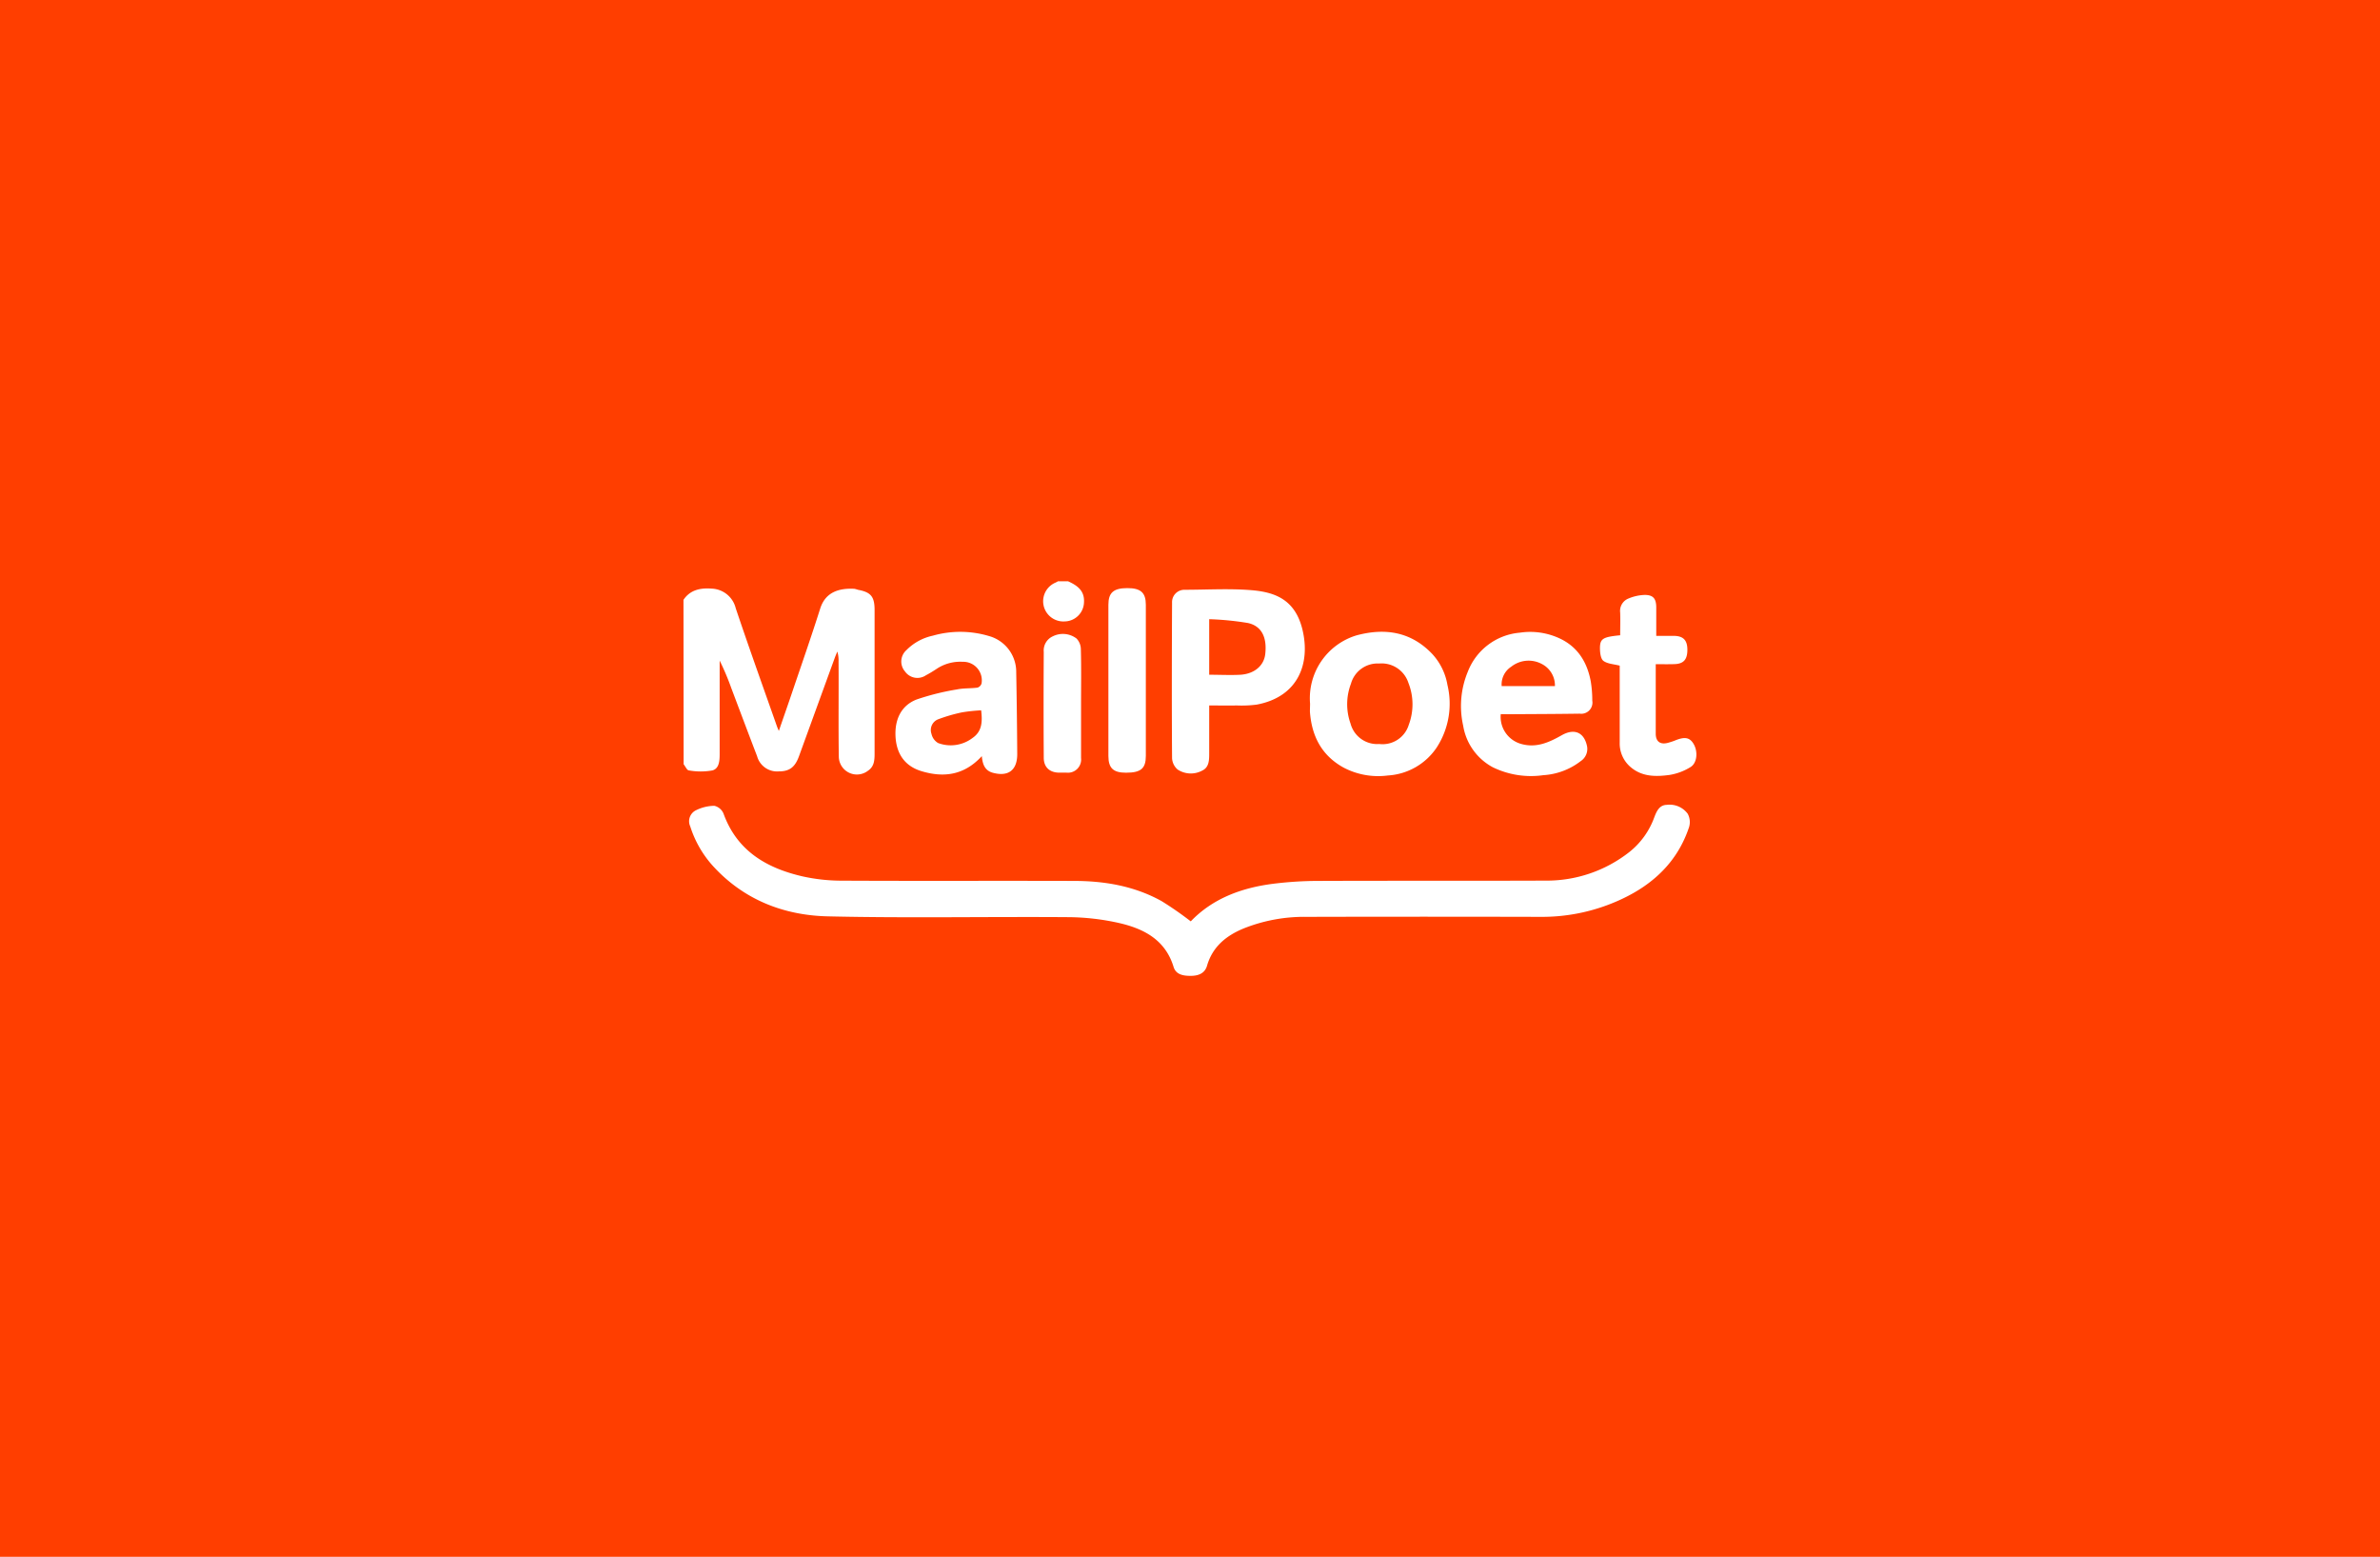 <svg xmlns="http://www.w3.org/2000/svg" viewBox="0 0 471 308"><defs><style>.cls-1{fill:#ff3e00;}.cls-2{fill:#fff;}</style></defs><title>Asset 4</title><g id="Layer_2" data-name="Layer 2"><g id="Layer_1-2" data-name="Layer 1"><rect class="cls-1" width="471" height="308"/><g id="_2KskgR.tif" data-name="2KskgR.tif"><path class="cls-2" d="M135.26,118.67c1.34-2,3.39-2.38,5.55-2.22a5.09,5.09,0,0,1,4.79,3.88c2.64,7.85,5.44,15.65,8.19,23.46.06.17.14.33.34.82.89-2.59,1.7-4.88,2.48-7.19,1.92-5.67,3.9-11.32,5.7-17,1.06-3.38,3.87-4.09,6.79-3.93a5.8,5.8,0,0,1,.68.19c2.53.47,3.28,1.31,3.3,3.9,0,4.56,0,9.12,0,13.68,0,4.94,0,9.88,0,14.81,0,1.29-.06,2.59-1.31,3.41A3.58,3.58,0,0,1,166,149.7c-.1-6.27,0-12.53-.05-18.8a6.37,6.37,0,0,0-.24-2c-.18.43-.37.86-.53,1.3q-3.53,9.7-7.06,19.41c-.8,2.2-1.9,3-4,3a4.1,4.1,0,0,1-4.29-3c-1.73-4.51-3.42-9-5.13-13.54a49.91,49.91,0,0,0-2.28-5.38q0,9.24,0,18.49c0,1.31-.09,2.88-1.44,3.24a13.21,13.21,0,0,1-4.63,0c-.39,0-.71-.8-1.06-1.22Z"/><path class="cls-2" d="M211.37,115c1.81.82,3.3,1.85,3.15,4.19a3.89,3.89,0,0,1-3.83,3.75,4,4,0,0,1-1.87-7.65,4.69,4.69,0,0,0,.55-.29Z"/><path class="cls-2" d="M235.65,182.28c4.31-4.5,10-6.63,16.26-7.43a72.45,72.45,0,0,1,8.9-.57c15-.06,30,0,45-.06a26.45,26.45,0,0,0,16.63-5.65,15.44,15.44,0,0,0,4.91-6.79c.47-1.24,1-2.51,2.5-2.55A4.45,4.45,0,0,1,334,161a3.46,3.46,0,0,1,.27,2.62c-2.26,6.82-7.07,11.35-13.44,14.3A37.06,37.06,0,0,1,305,181.39q-23.23-.06-46.46,0a32.29,32.29,0,0,0-12.39,2.28c-3.46,1.42-6.18,3.6-7.28,7.39-.46,1.59-1.83,2-3.24,2s-2.9-.21-3.38-1.77c-1.63-5.36-5.88-7.56-10.77-8.68a47.16,47.16,0,0,0-10.06-1.16c-15.86-.12-31.74.21-47.59-.16-8.75-.2-16.68-3.3-22.77-10a21.18,21.18,0,0,1-4.46-7.79,2.42,2.42,0,0,1,1.22-3.24,8.34,8.34,0,0,1,3.56-.84,2.62,2.62,0,0,1,1.8,1.53c2.66,7.37,8.48,10.77,15.59,12.42a35.7,35.7,0,0,0,7.83.86c15.29.08,30.59,0,45.89.05,6.09,0,12,1,17.4,4A67.46,67.46,0,0,1,235.65,182.28Z"/><path class="cls-2" d="M239.3,139.57c0,3.28,0,6.36,0,9.44,0,1.33,0,2.81-1.4,3.45a4.74,4.74,0,0,1-4.85-.22,3.16,3.16,0,0,1-1.1-2.26c-.07-10.25-.05-20.5,0-30.76a2.44,2.44,0,0,1,2.47-2.54c4.32,0,8.66-.27,13,.06,4.75.36,8.89,1.75,10.35,7.89,1.57,6.61-.82,13.23-9.08,14.77a22.89,22.89,0,0,1-3.83.17C243,139.59,241.26,139.57,239.3,139.57Zm0-6.08c2.15,0,4.19.11,6.21,0,2.78-.19,4.62-1.83,4.88-4.07.37-3.27-.66-5.53-3.39-6.16a57.24,57.24,0,0,0-7.7-.76Z"/><path class="cls-2" d="M297,141.28a5.56,5.56,0,0,0,4.08,5.91c3,.83,5.5-.33,8-1.74s4.43-.56,5,2.2a2.89,2.89,0,0,1-1.26,2.93,13.42,13.42,0,0,1-7.4,2.78,17.25,17.25,0,0,1-10-1.57,11.38,11.38,0,0,1-5.86-8.23,17.67,17.67,0,0,1,.92-10.67,12.13,12.13,0,0,1,10.28-7.72,13.78,13.78,0,0,1,7.95,1.16c3.57,1.69,5.4,4.72,6.1,8.48a22.93,22.93,0,0,1,.3,3.8,2.21,2.21,0,0,1-2.48,2.58c-4.65.07-9.3.08-13.95.11Zm10.72-5.55a4.77,4.77,0,0,0-2.58-4.36,5.54,5.54,0,0,0-6.08.54,4.16,4.16,0,0,0-1.88,3.82Z"/><path class="cls-2" d="M194.3,149.59c-3.48,3.79-7.51,4.29-11.86,3-3.64-1.07-5.07-3.78-5.22-6.94s1-6,4.14-7.25a48.94,48.94,0,0,1,8-2c1.33-.28,2.73-.18,4.08-.36a1.23,1.23,0,0,0,.81-.83,3.67,3.67,0,0,0-3.74-4.28,8.41,8.41,0,0,0-5.2,1.43c-.67.44-1.35.86-2.06,1.23a3,3,0,0,1-4.16-.76,3,3,0,0,1,.27-4.19,10.39,10.39,0,0,1,5.25-2.88,19.8,19.8,0,0,1,11.13.08,7.35,7.35,0,0,1,5.37,7.14q.15,8.11.2,16.22c0,3.21-1.81,4.53-4.91,3.66C194.88,152.4,194.45,151.2,194.3,149.59Zm-.13-9.06a33.79,33.79,0,0,0-3.78.4,32,32,0,0,0-4.8,1.4,2.28,2.28,0,0,0-1.25,2.86,2.79,2.79,0,0,0,1.31,1.81,7.13,7.13,0,0,0,6.81-1C194.38,144.68,194.43,142.75,194.17,140.53Z"/><path class="cls-2" d="M259.26,139.2a13,13,0,0,1,9.19-13.5c5.69-1.53,10.82-.71,15,3.69a12,12,0,0,1,3,6.13,15.89,15.89,0,0,1-2.1,12.32,12.53,12.53,0,0,1-9.7,5.58,14.69,14.69,0,0,1-8.77-1.57c-4.35-2.4-6.31-6.26-6.65-11.08C259.23,140.24,259.26,139.72,259.26,139.2Zm13.76,8a5.42,5.42,0,0,0,5.78-3.82,11.51,11.51,0,0,0-.07-8.26,5.57,5.57,0,0,0-5.8-3.85,5.47,5.47,0,0,0-5.58,4,11.38,11.38,0,0,0-.08,7.88A5.46,5.46,0,0,0,273,147.19Z"/><path class="cls-2" d="M327.67,131.4c0,4.75,0,9.25,0,13.76,0,1.64,1,2.23,2.55,1.76.45-.13.9-.27,1.33-.45,1.86-.75,2.83-.58,3.59.67.91,1.49.75,3.8-.58,4.61a11.25,11.25,0,0,1-4.15,1.56c-2.72.37-5.49.4-7.78-1.61a6.12,6.12,0,0,1-2.09-4.77c0-4.89,0-9.79,0-14.68,0-.23,0-.46,0-.56-1.16-.3-2.4-.34-3.22-.94-.55-.41-.68-1.62-.69-2.47,0-1.92.54-2.26,4-2.6,0-1.48.06-3,0-4.49a2.64,2.64,0,0,1,1.72-2.81,8.94,8.94,0,0,1,3.13-.68c1.7,0,2.29.73,2.29,2.51s0,3.6,0,5.59c1.25,0,2.42,0,3.59,0,1.82.05,2.59.92,2.57,2.81s-.75,2.73-2.6,2.78C330.1,131.43,329,131.4,327.67,131.4Z"/><path class="cls-2" d="M219.35,134.74q0-7.54,0-15.09c0-2.38,1-3.29,3.71-3.3s3.7.91,3.7,3.3q0,14.94,0,29.89c0,2.52-1,3.33-3.93,3.33-2.52,0-3.48-.91-3.48-3.33Q219.35,142.14,219.35,134.74Z"/><path class="cls-2" d="M213.94,139.28q0,5.34,0,10.68a2.61,2.61,0,0,1-2.87,2.9c-.47,0-.95,0-1.42,0-1.89,0-3.08-1.05-3.09-2.93q-.07-10.47,0-20.94a3.07,3.07,0,0,1,1.81-3.11,4.45,4.45,0,0,1,4.68.45,3.11,3.11,0,0,1,.85,2.11C214,132.06,213.94,135.67,213.94,139.28Z"/></g></g></g></svg>